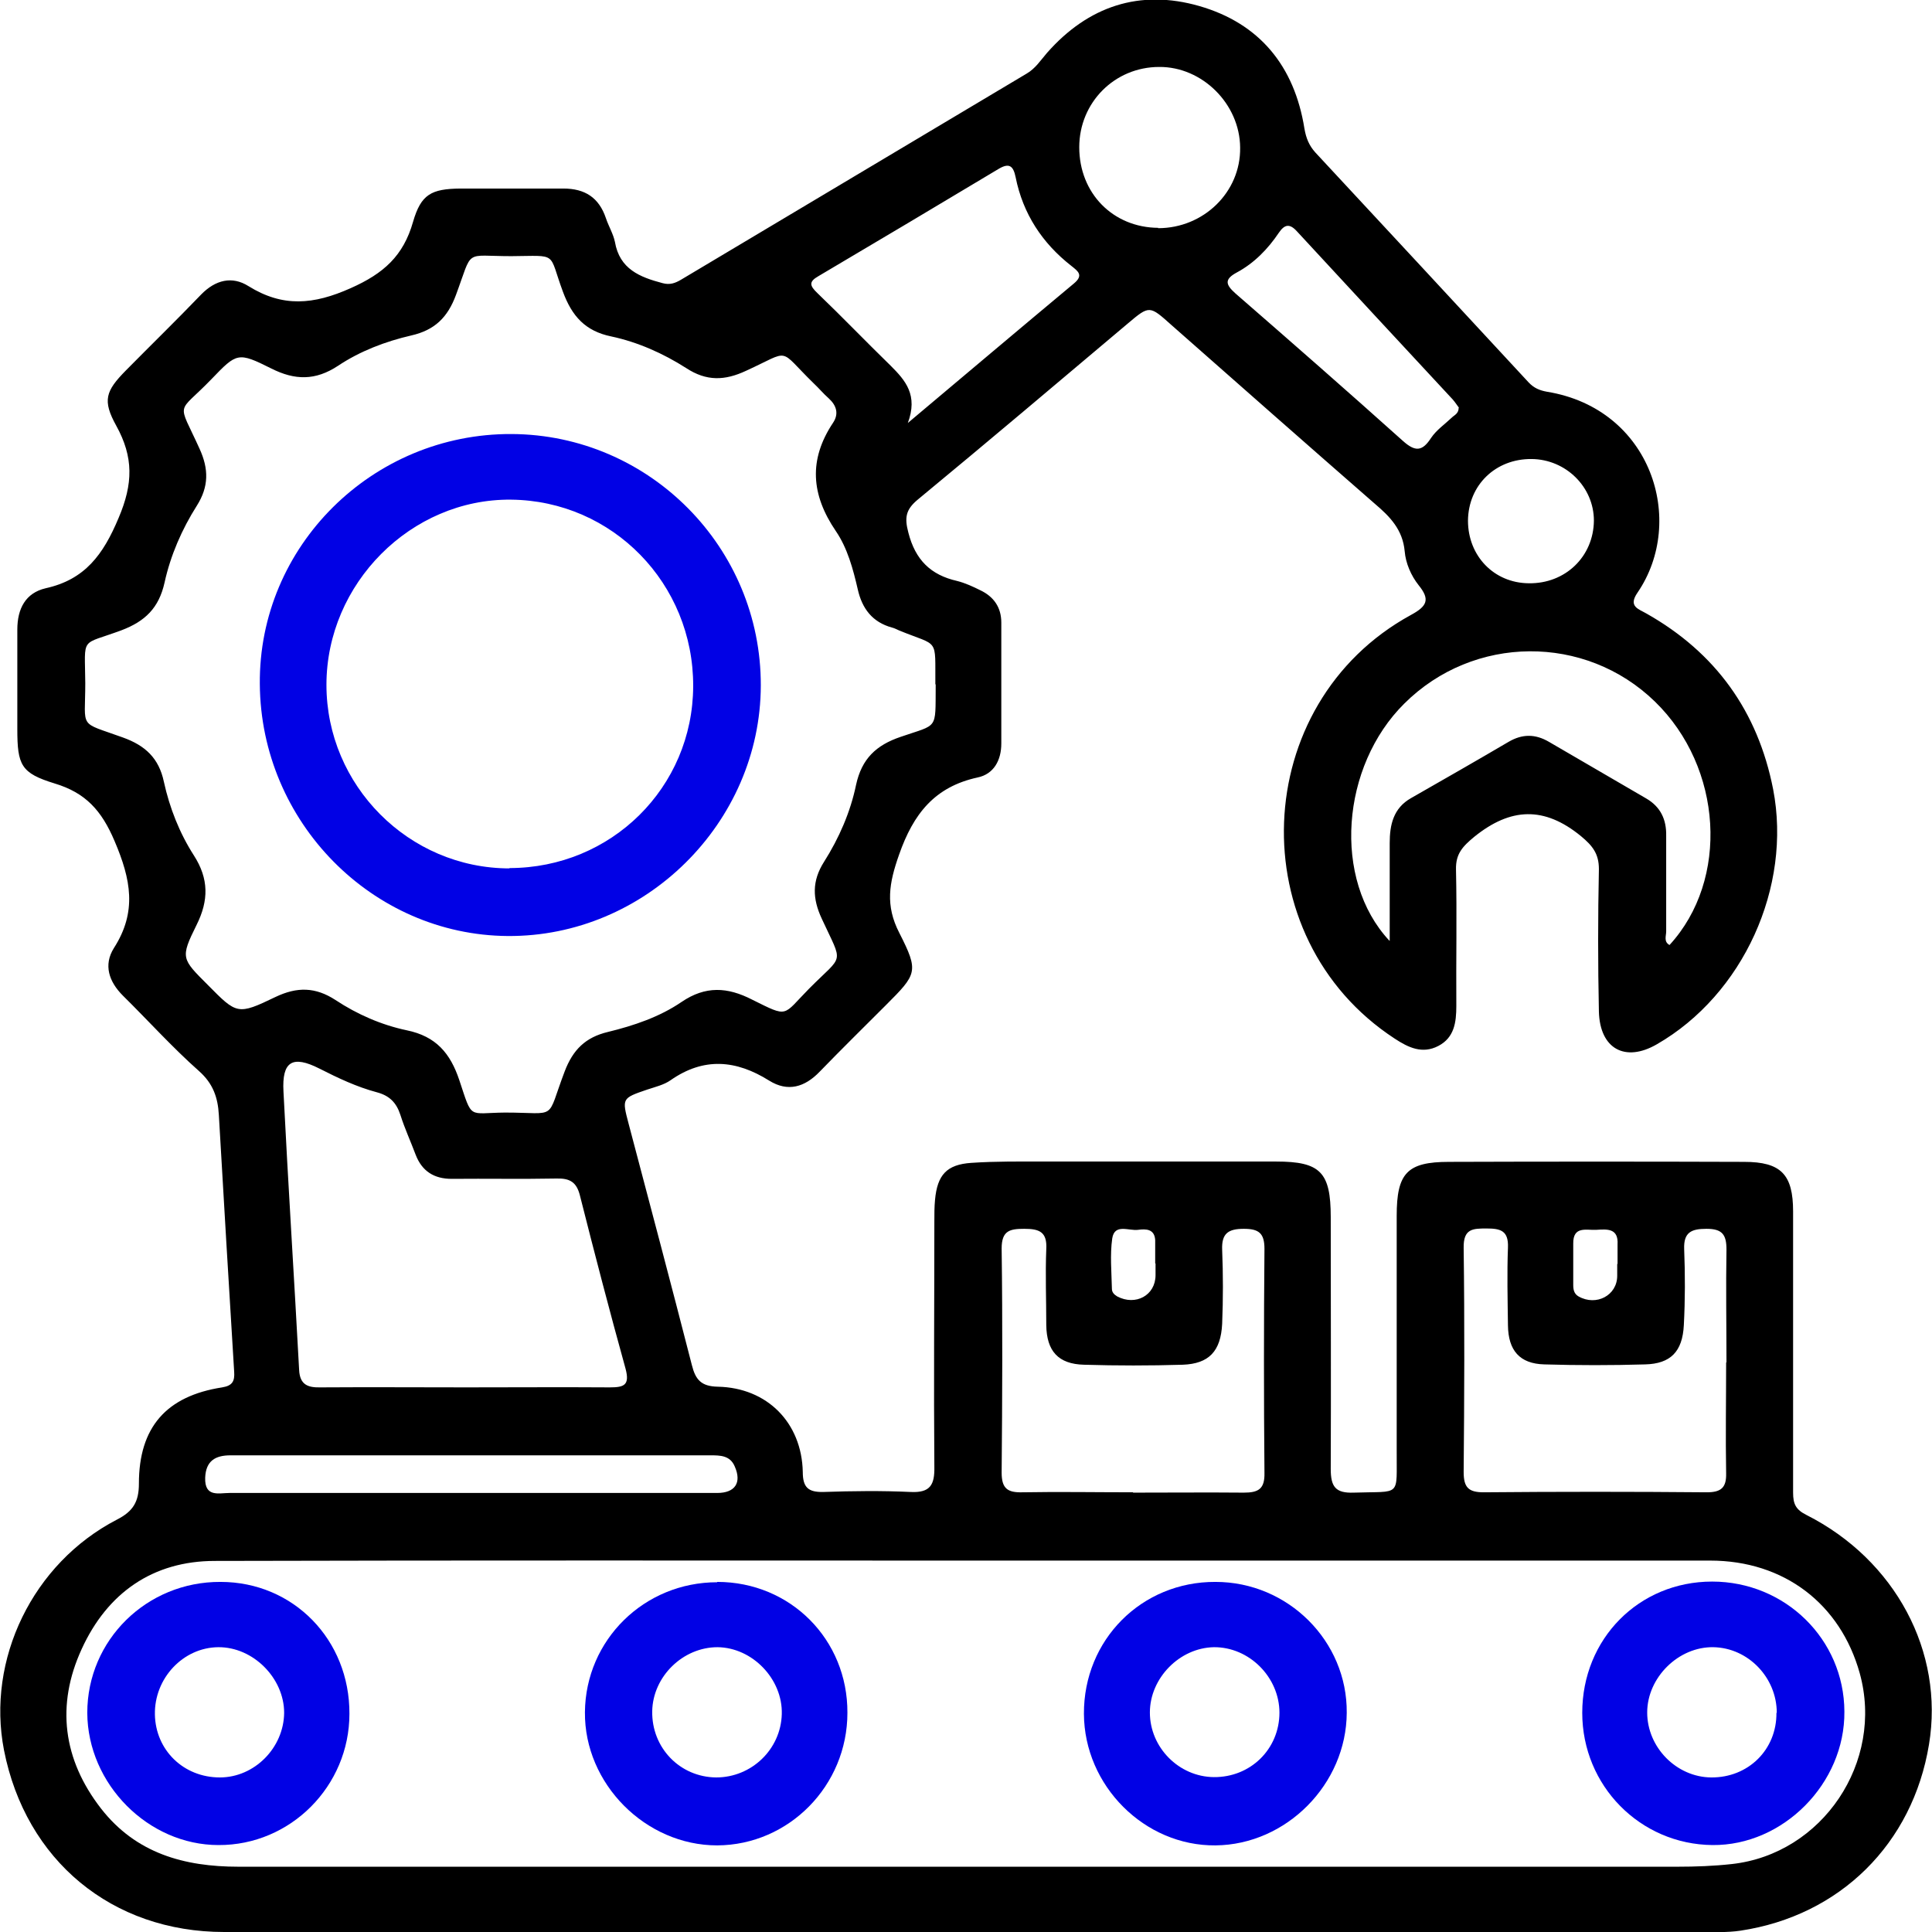 <svg width="182" height="182" viewBox="0 0 182 182" fill="none" xmlns="http://www.w3.org/2000/svg">
<g clip-path="url(#clip0_816_301)">
<g clip-path="url(#clip1_816_301)">
<path d="M91 182C67.716 182 44.402 182 21.118 182C10.543 182 2.416 175.254 0.376 164.867C-1.287 156.332 3.075 147.263 11.014 143.152C12.552 142.368 13.085 141.458 13.085 139.764C13.085 134.46 15.658 131.511 20.93 130.695C21.903 130.538 22.122 130.099 22.059 129.22C21.558 121.156 21.087 113.091 20.616 105.027C20.522 103.395 20.083 102.077 18.733 100.885C16.223 98.657 13.964 96.146 11.579 93.793C10.261 92.475 9.727 90.906 10.732 89.306C12.928 85.885 12.332 82.841 10.794 79.233C9.571 76.346 8.064 74.683 5.146 73.804C1.977 72.831 1.632 72.078 1.632 68.689C1.632 65.551 1.632 62.445 1.632 59.307C1.632 57.33 2.416 55.855 4.299 55.416C8.002 54.6 9.727 52.247 11.171 48.795C12.552 45.563 12.583 43.053 10.951 40.103C9.633 37.718 9.947 36.839 11.861 34.894C14.215 32.509 16.631 30.156 18.953 27.739C20.302 26.359 21.871 25.982 23.409 26.955C26.641 28.963 29.528 28.712 33.042 27.143C36.149 25.762 38 24.099 38.91 20.899C39.663 18.294 40.636 17.792 43.366 17.761C46.598 17.761 49.83 17.761 53.062 17.761C55.102 17.761 56.42 18.608 57.079 20.553C57.33 21.307 57.769 22.028 57.926 22.781C58.365 25.355 60.279 26.108 62.413 26.672C63.104 26.861 63.606 26.672 64.139 26.359C74.996 19.895 85.854 13.399 96.711 6.935C97.527 6.464 98.029 5.68 98.625 4.989C102.516 0.565 107.38 -1.035 112.965 0.565C118.645 2.197 121.94 6.213 122.881 12.113C123.038 13.023 123.321 13.713 123.917 14.372C130.632 21.589 137.316 28.806 144 36.023C144.502 36.557 145.035 36.777 145.725 36.902C155.578 38.502 158.873 49.077 154.261 55.824C153.351 57.142 154.355 57.361 155.108 57.801C161.603 61.472 165.588 66.995 167.032 74.338C168.821 83.563 164.208 93.699 156.081 98.374C153.1 100.1 150.715 98.814 150.621 95.299C150.526 90.812 150.526 86.356 150.621 81.869C150.621 80.425 150.024 79.672 148.926 78.762C145.474 75.938 142.305 76.064 138.885 78.825C137.786 79.735 137.127 80.425 137.159 81.9C137.253 86.199 137.159 90.467 137.19 94.766C137.19 96.303 137.002 97.747 135.496 98.531C133.99 99.316 132.672 98.688 131.385 97.841C116.825 88.333 117.641 66.273 132.923 57.926C134.429 57.11 134.743 56.483 133.644 55.133C132.923 54.224 132.421 53.062 132.326 51.933C132.138 49.893 130.946 48.669 129.502 47.446C123.101 41.86 116.731 36.243 110.361 30.626C108.29 28.775 108.29 28.744 106.25 30.469C99.661 36.023 93.102 41.578 86.45 47.069C85.32 48.01 85.195 48.764 85.571 50.176C86.23 52.749 87.674 54.161 90.153 54.726C90.906 54.914 91.659 55.259 92.349 55.604C93.604 56.2 94.326 57.205 94.326 58.648C94.326 62.445 94.326 66.242 94.326 70.039C94.326 71.639 93.604 72.926 92.098 73.239C88.05 74.118 86.042 76.66 84.693 80.519C83.751 83.187 83.375 85.289 84.724 87.894C86.575 91.534 86.387 91.753 83.438 94.703C81.366 96.774 79.264 98.845 77.224 100.947C75.812 102.422 74.212 102.893 72.455 101.795C69.348 99.849 66.304 99.567 63.166 101.763C62.539 102.202 61.723 102.391 60.97 102.642C58.585 103.458 58.585 103.458 59.213 105.842C61.221 113.436 63.229 120.999 65.175 128.592C65.52 129.973 66.053 130.601 67.622 130.632C72.266 130.726 75.53 134.021 75.624 138.665C75.624 140.14 76.157 140.579 77.57 140.548C80.299 140.454 83.061 140.422 85.791 140.548C87.642 140.642 88.05 139.858 88.019 138.195C87.956 130.475 88.019 122.756 88.019 115.037C88.019 114.378 88.019 113.687 88.082 113.028C88.301 110.675 89.18 109.702 91.502 109.545C93.793 109.388 96.146 109.42 98.437 109.42C105.685 109.42 112.965 109.42 120.214 109.42C124.387 109.42 125.36 110.424 125.36 114.66C125.36 122.568 125.392 130.475 125.36 138.383C125.36 140.046 125.8 140.674 127.525 140.611C132.075 140.454 131.542 141.113 131.573 136.594C131.573 129.251 131.573 121.877 131.573 114.535C131.573 110.518 132.546 109.451 136.5 109.451C145.757 109.42 155.045 109.42 164.302 109.451C167.785 109.451 168.915 110.644 168.915 114.127C168.915 122.944 168.915 131.762 168.915 140.611C168.915 141.678 169.166 142.211 170.17 142.713C178.548 146.949 183.161 155.61 181.717 164.333C180.18 173.685 173.339 180.462 163.957 181.875C162.702 182.063 161.415 182 160.128 182C137.065 182 114.032 182 90.969 182H91ZM88.113 64.484C88.082 59.997 88.49 60.939 84.724 59.401C84.504 59.307 84.285 59.181 84.034 59.119C82.182 58.617 81.21 57.33 80.802 55.51C80.362 53.596 79.829 51.619 78.731 50.019C76.409 46.598 76.157 43.303 78.48 39.82C79.044 38.973 78.793 38.189 78.072 37.53C77.57 37.09 77.13 36.557 76.659 36.118C73.208 32.76 74.62 32.948 70.29 34.925C68.281 35.867 66.555 35.929 64.641 34.674C62.476 33.294 60.091 32.227 57.581 31.693C55.133 31.191 53.878 29.779 53.031 27.488C51.619 23.691 52.654 24.099 48.167 24.131C43.648 24.131 44.59 23.378 42.958 27.771C42.174 29.904 40.95 31.097 38.753 31.599C36.306 32.164 33.921 33.074 31.85 34.455C29.716 35.867 27.771 35.835 25.543 34.706C22.405 33.137 22.311 33.231 19.926 35.71C16.631 39.13 16.694 37.624 18.796 42.268C19.675 44.182 19.675 45.845 18.545 47.634C17.133 49.862 16.066 52.309 15.501 54.883C14.968 57.267 13.681 58.523 11.453 59.37C7.5 60.844 8.002 59.84 8.033 64.359C8.033 68.752 7.343 67.936 11.579 69.474C13.681 70.227 14.968 71.419 15.438 73.647C15.972 76.095 16.913 78.48 18.263 80.582C19.675 82.779 19.675 84.818 18.514 87.14C16.976 90.247 17.102 90.31 19.581 92.789C22.311 95.55 22.373 95.644 25.951 93.918C27.99 92.946 29.716 92.977 31.599 94.201C33.639 95.55 35.929 96.554 38.314 97.056C41.075 97.621 42.425 99.221 43.272 101.763C44.527 105.529 44.056 104.838 47.571 104.807C52.623 104.807 51.399 105.654 53.188 100.947C53.972 98.876 55.165 97.715 57.267 97.213C59.715 96.617 62.131 95.801 64.202 94.389C66.461 92.851 68.532 92.977 70.854 94.169C74.338 95.895 73.678 95.707 76.22 93.134C79.515 89.808 79.452 90.969 77.413 86.544C76.534 84.661 76.471 82.998 77.632 81.178C79.044 78.95 80.111 76.503 80.645 73.93C81.178 71.482 82.528 70.196 84.85 69.411C88.395 68.187 88.113 68.815 88.144 64.641C88.144 64.579 88.144 64.516 88.144 64.453L88.113 64.484ZM91.219 147.012C67.559 147.012 43.9 146.981 20.239 147.044C14.403 147.044 10.104 150.056 7.688 155.359C5.272 160.631 5.931 165.746 9.508 170.358C12.803 174.595 17.353 175.85 22.468 175.85C67.654 175.85 112.84 175.85 158.026 175.85C159.721 175.85 161.446 175.787 163.141 175.599C171.676 174.657 177.513 165.997 175.191 157.618C173.371 151.091 168.067 147.012 161.101 147.012C137.818 147.012 114.503 147.012 91.219 147.012ZM43.931 130.695C48.45 130.695 52.968 130.664 57.455 130.695C58.805 130.695 59.338 130.475 58.93 128.938C57.424 123.509 56.012 118.08 54.631 112.62C54.318 111.365 53.69 110.989 52.435 111.02C49.14 111.083 45.845 111.02 42.55 111.051C40.887 111.051 39.758 110.33 39.161 108.792C38.691 107.537 38.126 106.313 37.718 105.027C37.341 103.866 36.682 103.207 35.49 102.893C33.607 102.391 31.819 101.544 30.093 100.665C27.551 99.378 26.547 99.975 26.704 102.83C27.143 111.554 27.708 120.308 28.178 129.032C28.241 130.475 29.026 130.726 30.218 130.695C34.8 130.664 39.349 130.695 43.931 130.695ZM162.639 128.373C162.639 124.827 162.576 121.281 162.639 117.704C162.639 116.292 162.231 115.758 160.756 115.758C159.344 115.758 158.591 116.072 158.654 117.672C158.748 120.057 158.748 122.442 158.622 124.827C158.497 127.337 157.367 128.467 154.982 128.53C151.813 128.624 148.644 128.624 145.474 128.53C143.152 128.467 142.085 127.212 142.054 124.858C142.023 122.411 141.96 119.963 142.054 117.516C142.117 115.915 141.332 115.727 140.046 115.727C138.759 115.727 137.849 115.727 137.881 117.547C137.975 124.576 137.943 131.636 137.881 138.665C137.881 140.109 138.32 140.579 139.763 140.579C146.761 140.517 153.79 140.517 160.787 140.579C162.137 140.579 162.639 140.14 162.607 138.791C162.545 135.308 162.607 131.793 162.607 128.31L162.639 128.373ZM106.752 140.611C110.235 140.611 113.687 140.579 117.17 140.611C118.551 140.611 119.147 140.266 119.116 138.759C119.053 131.73 119.053 124.67 119.116 117.641C119.116 116.166 118.582 115.758 117.17 115.758C115.695 115.758 115.068 116.198 115.131 117.735C115.225 120.057 115.225 122.379 115.131 124.701C115.005 127.306 113.875 128.467 111.428 128.561C108.321 128.655 105.215 128.655 102.108 128.561C99.692 128.498 98.594 127.275 98.562 124.827C98.562 122.442 98.468 120.057 98.562 117.672C98.656 116.041 97.903 115.758 96.491 115.758C95.142 115.758 94.358 115.915 94.358 117.61C94.452 124.639 94.42 131.699 94.358 138.728C94.358 140.234 94.922 140.611 96.303 140.579C99.786 140.517 103.238 140.579 106.721 140.579L106.752 140.611ZM130.914 88.615C130.914 85.258 130.914 82.339 130.914 79.421C130.914 77.695 131.26 76.126 132.923 75.185C135.998 73.428 139.073 71.67 142.117 69.882C143.403 69.129 144.627 69.129 145.914 69.882C148.957 71.67 152.033 73.428 155.076 75.216C156.426 76.001 156.991 77.193 156.959 78.731C156.959 81.743 156.959 84.724 156.959 87.737C156.959 88.176 156.708 88.709 157.273 89.023C162.921 82.873 162.294 72.298 155.892 66.085C149.334 59.715 138.822 59.778 132.295 66.273C126.333 72.172 125.486 82.841 130.883 88.615H130.914ZM85.477 39.883C91 35.239 96.052 30.971 101.167 26.704C102.108 25.919 101.543 25.543 100.916 25.041C98.186 22.907 96.366 20.146 95.675 16.694C95.456 15.627 95.079 15.313 94.075 15.909C88.427 19.298 82.778 22.656 77.099 26.014C76.157 26.547 76.283 26.924 77.005 27.614C79.327 29.842 81.586 32.195 83.908 34.455C85.289 35.835 86.513 37.216 85.508 39.883H85.477ZM44.151 140.642C51.964 140.642 59.778 140.642 67.559 140.642C69.254 140.642 69.882 139.669 69.223 138.163C68.783 137.096 67.842 137.096 66.901 137.096C61.597 137.096 56.294 137.096 50.991 137.096C41.232 137.096 31.473 137.096 21.714 137.096C20.271 137.096 19.392 137.63 19.329 139.199C19.267 141.081 20.616 140.642 21.62 140.642C29.12 140.642 36.62 140.642 44.119 140.642H44.151ZM137.441 38.408C137.284 38.22 137.096 37.906 136.845 37.624C131.95 32.352 127.055 27.08 122.16 21.777C121.469 21.024 120.998 21.15 120.465 21.934C119.43 23.472 118.143 24.79 116.511 25.668C115.287 26.327 115.476 26.829 116.386 27.645C121.689 32.258 126.961 36.871 132.17 41.546C133.331 42.582 133.99 42.519 134.805 41.264C135.307 40.511 136.092 39.977 136.751 39.35C137.002 39.099 137.41 38.973 137.41 38.408H137.441ZM109.106 21.495C113.373 21.495 116.888 18.106 116.825 13.901C116.794 9.79 113.248 6.276 109.2 6.307C104.995 6.307 101.669 9.665 101.669 13.87C101.669 18.2 104.838 21.432 109.106 21.463V21.495ZM144.282 43.241C140.893 43.209 138.32 45.688 138.288 49.046C138.288 52.372 140.736 54.914 144 54.945C147.451 55.008 150.118 52.435 150.15 49.046C150.15 45.877 147.514 43.272 144.282 43.241ZM108.823 119.022C108.823 118.3 108.823 117.547 108.823 116.825C108.761 115.758 107.945 115.758 107.223 115.852C106.344 115.978 104.995 115.225 104.775 116.668C104.556 118.206 104.713 119.838 104.744 121.407C104.744 121.72 104.932 121.94 105.246 122.128C106.972 123.038 108.855 122.034 108.855 120.12C108.855 119.743 108.855 119.398 108.855 119.022H108.823ZM152.378 119.053C152.378 118.457 152.378 117.829 152.378 117.233C152.472 115.696 151.405 115.79 150.401 115.852C149.46 115.915 148.173 115.445 148.204 117.17C148.204 118.457 148.204 119.744 148.204 121.03C148.204 121.469 148.267 121.877 148.706 122.128C150.37 123.07 152.346 122.034 152.346 120.183C152.346 119.806 152.346 119.461 152.346 119.085L152.378 119.053Z" fill="black"/>
<path d="M48.199 40.887C61.158 40.95 71.702 51.556 71.67 64.579C71.639 77.507 60.782 88.27 47.822 88.176C35.082 88.082 24.57 77.444 24.476 64.453C24.35 51.462 35.082 40.825 48.199 40.887ZM47.979 81.775C57.581 81.775 65.269 74.181 65.3 64.641C65.332 54.977 57.706 47.163 48.136 47.069C38.722 46.975 30.752 54.977 30.752 64.516C30.752 73.992 38.502 81.806 48.01 81.806L47.979 81.775Z" fill="#0101E5"/>
<path d="M67.56 149.02C74.463 149.02 79.86 154.449 79.829 161.352C79.829 168.224 74.306 173.81 67.56 173.841C60.813 173.841 55.039 168.036 55.102 161.29C55.165 154.48 60.688 149.052 67.56 149.052V149.02ZM61.441 161.195C61.378 164.647 64.045 167.409 67.466 167.44C70.792 167.44 73.553 164.804 73.647 161.478C73.741 158.183 70.886 155.202 67.591 155.171C64.328 155.171 61.504 157.932 61.441 161.195Z" fill="#0101E5"/>
<path d="M114.503 149.02C121.344 149.02 126.93 154.606 126.867 161.352C126.835 168.068 121.187 173.779 114.503 173.841C107.82 173.904 102.14 168.225 102.109 161.447C102.077 154.48 107.537 148.989 114.503 149.02ZM120.528 161.352C120.528 157.995 117.673 155.139 114.346 155.171C111.114 155.233 108.322 158.089 108.322 161.321C108.322 164.616 111.052 167.377 114.346 167.409C117.798 167.44 120.528 164.773 120.528 161.321V161.352Z" fill="#0101E5"/>
<path d="M149.052 161.352C149.052 154.386 154.386 148.989 161.29 148.989C168.162 148.989 173.716 154.418 173.747 161.227C173.81 168.005 167.973 173.873 161.321 173.81C154.512 173.747 149.052 168.225 149.052 161.352ZM167.377 161.352C167.377 158.026 164.679 155.234 161.415 155.171C158.12 155.108 155.171 158.026 155.171 161.321C155.171 164.616 157.932 167.409 161.196 167.44C164.679 167.471 167.377 164.836 167.346 161.352H167.377Z" fill="#0101E5"/>
<path d="M32.917 161.447C32.917 168.256 27.363 173.841 20.585 173.81C13.964 173.81 8.253 168.068 8.222 161.352C8.222 154.512 13.807 148.989 20.773 149.02C27.645 149.02 32.949 154.48 32.917 161.447ZM20.711 167.44C23.974 167.44 26.735 164.647 26.767 161.352C26.767 158.089 23.849 155.139 20.554 155.171C17.259 155.202 14.529 158.089 14.592 161.509C14.654 164.867 17.29 167.44 20.711 167.44Z" fill="#0101E5"/>
</g>
</g>
<defs>
<clipPath id="clip0_816_301">
<rect width="182" height="182" fill="white"/>
</clipPath>
<clipPath id="clip1_816_301">
<rect width="182" height="182" fill="white"/>
</clipPath>
</defs>
</svg>
